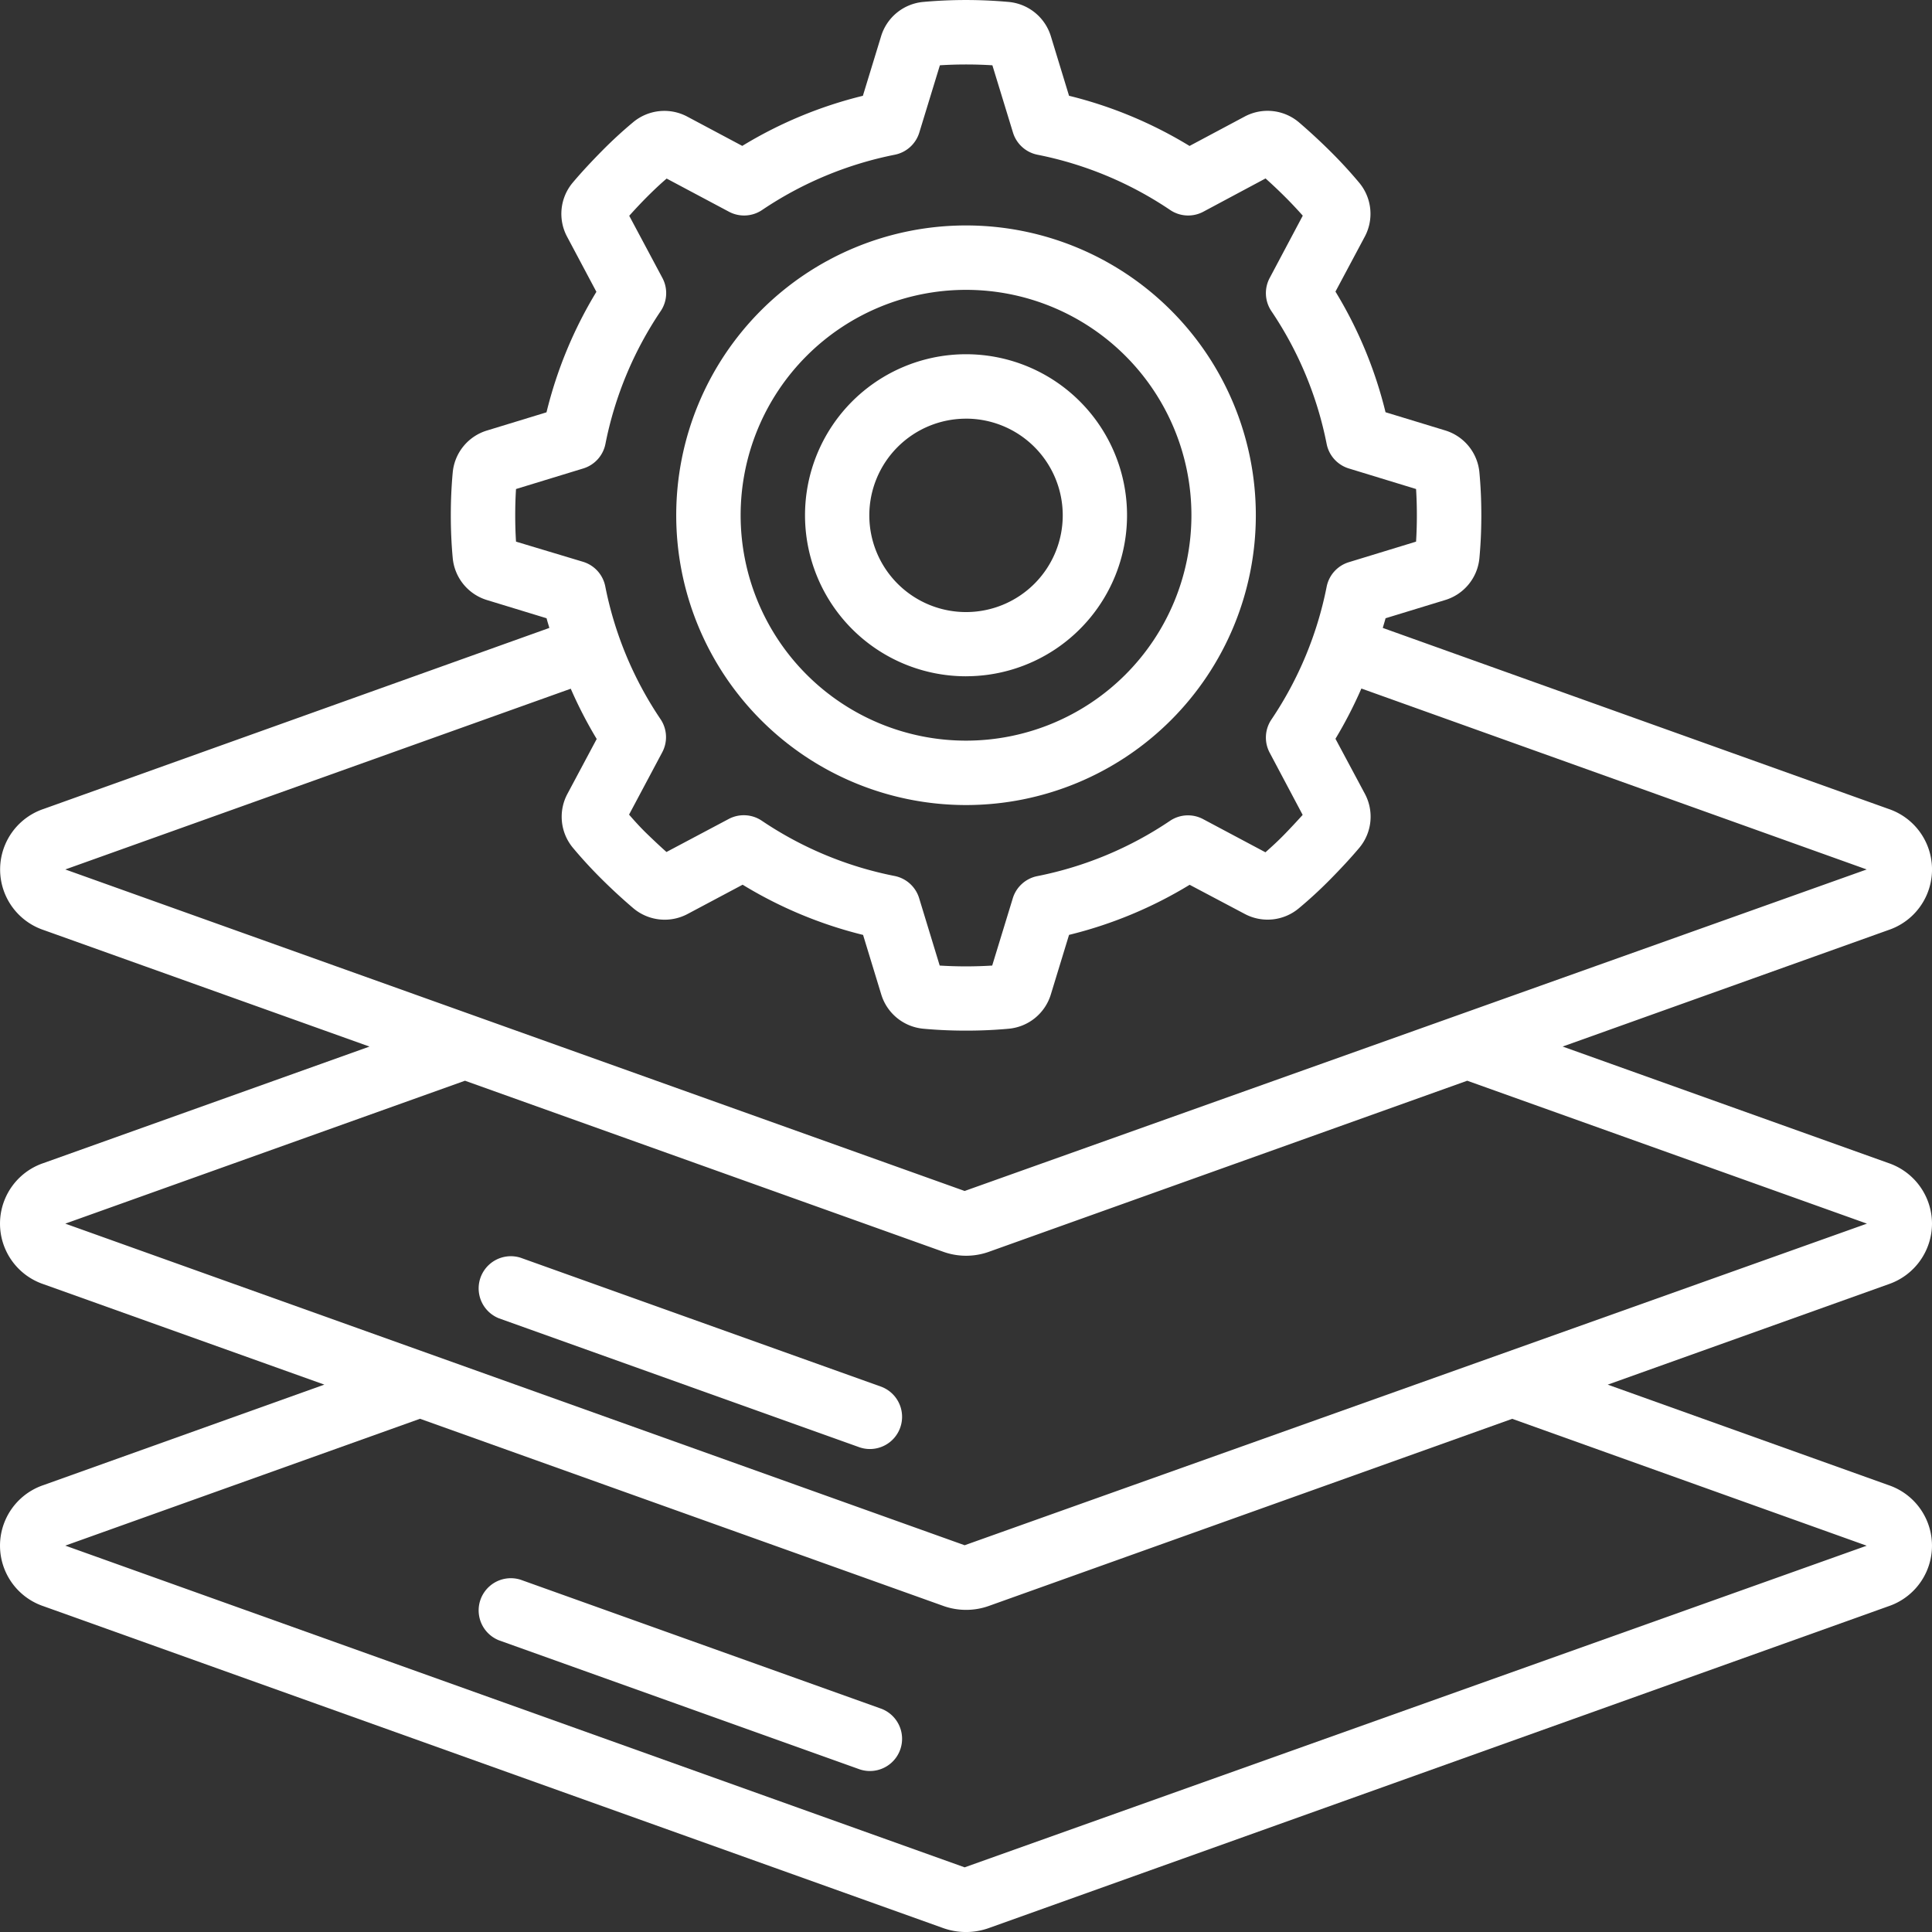 <?xml version="1.0" encoding="utf-8"?><svg xmlns="http://www.w3.org/2000/svg" width="69.92" height="69.921" viewBox="0 0 69.92 69.921"><rect x="0" y="0" width="69.92" height="69.921" fill="#333333" stroke="none"/><g transform="translate(0.001 0.002)"><path d="M31.488,27.976A10.488,10.488,0,1,0,21,17.488,10.488,10.488,0,0,0,31.488,27.976Zm0-18.645a8.157,8.157,0,1,1-8.157,8.157A8.157,8.157,0,0,1,31.488,9.331Z" transform="translate(3.472 1.157)" fill="#fff"/><path d="M30.827,22.653A5.827,5.827,0,1,0,25,16.827a5.827,5.827,0,0,0,5.827,5.827Zm0-9.323a3.5,3.5,0,1,1-3.5,3.5A3.5,3.5,0,0,1,30.827,13.331Z" transform="translate(4.133 1.819)" fill="#fff"/><path d="M69.919,44.282a2.322,2.322,0,0,0-1.578-2.193L56.552,37.873l11.791-4.217a2.312,2.312,0,0,0,0-4.384l-18.3-6.549c.031-.117.071-.233.1-.35l2.152-.658a1.755,1.755,0,0,0,1.245-1.524c.047-.509.069-1.025.069-1.545s-.022-1.036-.069-1.545A1.757,1.757,0,0,0,52.3,15.575l-2.158-.658a15.405,15.405,0,0,0-1.812-4.366l1.057-1.981a1.756,1.756,0,0,0-.2-1.962q-.492-.588-1.049-1.14T47,4.418a1.758,1.758,0,0,0-1.959-.2L43.049,5.28a15.449,15.449,0,0,0-4.361-1.816l-.657-2.152A1.765,1.765,0,0,0,36.5.068a17.216,17.216,0,0,0-3.09,0,1.761,1.761,0,0,0-1.525,1.246l-.658,2.151a15.449,15.449,0,0,0-4.365,1.813L24.877,4.221a1.762,1.762,0,0,0-1.964.2q-.587.489-1.139,1.049c-.367.373-.718.747-1.049,1.139a1.756,1.756,0,0,0-.2,1.961l1.058,1.989a15.462,15.462,0,0,0-1.806,4.361l-2.152.658A1.755,1.755,0,0,0,16.383,17.1c-.047.509-.069,1.025-.069,1.545s.022,1.036.069,1.543a1.758,1.758,0,0,0,1.246,1.528l2.151.657c.028.117.068.233.1.35l-18.3,6.55a2.312,2.312,0,0,0,0,4.384l11.791,4.217L1.577,42.089a2.313,2.313,0,0,0,0,4.386l10.16,3.633L1.577,53.743a2.313,2.313,0,0,0,0,4.386L34.122,69.772a2.454,2.454,0,0,0,1.672,0L68.341,58.13a2.313,2.313,0,0,0,0-4.386L58.183,50.109l10.159-3.633A2.322,2.322,0,0,0,69.919,44.282ZM18.674,19.6c-.02-.315-.029-.633-.029-.952s.009-.636.029-.952l2.436-.745a1.165,1.165,0,0,0,.8-.888,13.168,13.168,0,0,1,2-4.807,1.165,1.165,0,0,0,.061-1.2l-1.2-2.249c.21-.233.427-.466.654-.693s.457-.445.7-.654l2.255,1.2a1.165,1.165,0,0,0,1.2-.062,13.189,13.189,0,0,1,4.8-2,1.165,1.165,0,0,0,.888-.8l.746-2.437a15.265,15.265,0,0,1,1.9,0l.746,2.437a1.165,1.165,0,0,0,.888.8,13.158,13.158,0,0,1,4.8,2,1.165,1.165,0,0,0,1.2.062L45.8,6.456c.233.209.466.428.693.654s.444.457.654.693L45.95,10.057a1.165,1.165,0,0,0,.061,1.2,13.146,13.146,0,0,1,2,4.806,1.165,1.165,0,0,0,.8.888l2.436.745c.02.315.029.633.029.952s-.009.636-.029.952l-2.436.745a1.165,1.165,0,0,0-.8.888,13.168,13.168,0,0,1-2,4.807,1.165,1.165,0,0,0-.061,1.2l1.193,2.249c-.21.233-.427.466-.654.7s-.457.445-.693.654l-2.255-1.2a1.165,1.165,0,0,0-1.2.062,13.158,13.158,0,0,1-4.8,2,1.165,1.165,0,0,0-.888.8l-.746,2.437a15.265,15.265,0,0,1-1.9,0L33.262,32.5a1.165,1.165,0,0,0-.888-.8,13.154,13.154,0,0,1-4.806-2,1.165,1.165,0,0,0-1.2-.061l-2.249,1.193c-.233-.207-.466-.427-.7-.653s-.444-.457-.654-.7l1.2-2.254a1.165,1.165,0,0,0-.061-1.2,13.146,13.146,0,0,1-2-4.806,1.165,1.165,0,0,0-.8-.888Zm1.981,5.323a15.615,15.615,0,0,0,.939,1.819l-1.057,1.981a1.756,1.756,0,0,0,.2,1.962q.492.588,1.049,1.14t1.141,1.049a1.762,1.762,0,0,0,1.959.2l1.989-1.058a15.47,15.47,0,0,0,4.359,1.817l.657,2.152a1.761,1.761,0,0,0,1.525,1.243c.509.047,1.025.069,1.545.069s1.036-.022,1.545-.069a1.76,1.76,0,0,0,1.525-1.246l.657-2.15a15.448,15.448,0,0,0,4.365-1.813L45.04,33.07a1.76,1.76,0,0,0,1.964-.2q.587-.489,1.139-1.049c.367-.373.718-.747,1.049-1.139a1.756,1.756,0,0,0,.2-1.961L48.33,26.735a15.608,15.608,0,0,0,.938-1.819l18.288,6.548L34.91,43.1,2.362,31.464Zm46.9,31.015L34.91,67.578,2.362,55.935,15.2,51.344l18.927,6.769a2.454,2.454,0,0,0,1.672,0l18.928-6.767ZM34.91,55.921,2.362,44.282l14.465-5.172,17.3,6.187a2.454,2.454,0,0,0,1.672,0l17.3-6.187,14.465,5.172Z" transform="translate(0)" fill="#fff"/><path d="M29.415,43.728,16.383,39.067A1.165,1.165,0,0,0,15.6,41.26L28.63,45.921a1.152,1.152,0,0,0,.393.069,1.165,1.165,0,0,0,.393-2.262Z" transform="translate(2.457 6.449)" fill="#fff"/><path d="M29.415,53.728,16.383,49.067A1.165,1.165,0,0,0,15.6,51.26L28.63,55.921a1.152,1.152,0,0,0,.393.069,1.165,1.165,0,0,0,.393-2.262Z" transform="translate(2.457 8.102)" fill="#fff"/></g></svg>
